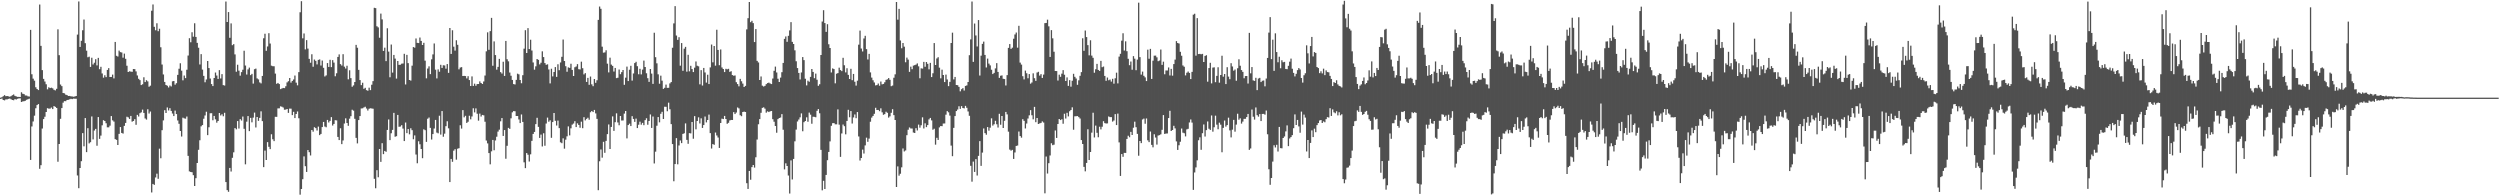 <svg xmlns="http://www.w3.org/2000/svg" width="1920" height="150"><path fill="#4f4f4f" d="M0 74.991h1v1H0zM1 74.674h1v1H1zM2 73.89h1v2.891H2zM3 73.08h1v4.021H3zM4 73.88h1v2.461H4zM5 73.733h1v2.627H5zM6 73.976h1v1.936H6zM7 74.315h1v1.336H7zM8 73.851h1v2.406H8zM9 73.088h1v3.704H9zM10 72.542h1v4.462H10zM11 73.651h1v2.505H11zM12 74.043h1v2.401H12zM13 74.412h1v1.455H13zM14 74.383h1v1.205H14zM15 74.495h1v1H15zM16 70.88h1v7.448H16zM17 71.989h1v5.911H17zM18 72.275h1v5.469H18zM19 73.314h1v4.05H19zM20 73.374h1v3.283H20zM21 73.989h1v2.202H21zM22 74.155h1v1.598H22zM23 22.961h1v99.866H23zM24 57.038h1v40.106H24zM25 60.437h1v32.829H25zM26 61.962h1v26.885H26zM27 67.037h1v16.113H27zM28 68.352h1v12.332H28zM29 69.187h1v10.736H29zM30 3.472h1v126.175H30zM31 35.206h1v91.67H31zM32 53.845h1v44.85H32zM33 60.589h1v30.88H33zM34 62.644h1v27.009H34zM35 64.737h1v21.263H35zM36 68.592h1v14.517H36zM37 67.014h1v16.465H37zM38 67.625h1v15.793H38zM39 67.334h1v15.26H39zM40 67.82h1v15.923H40zM41 68.972h1v12.467H41zM42 69.424h1v12.663H42zM43 68.215h1v14.694H43zM44 22.51h1v101.704H44zM45 42.416h1v68.17H45zM46 64.937h1v26.284H46zM47 66.152h1v16.829H47zM48 71.407h1v7.46H48zM49 71.688h1v5.958H49zM50 72.706h1v5.034H50zM51 73.001h1v3.802H51zM52 73.746h1v2.878H52zM53 73.665h1v2.642H53zM54 74.008h1v1.866H54zM55 74.086h1v2.06H55zM56 74.285h1v1.457H56zM57 74.106h1v1.727H57zM58 73.748h1v2.06H58zM59 26.585h1v108.154H59zM60 1.109h1v143.446H60zM61 36.034h1v92.982H61zM62 31.324h1v92.478H62zM63 23.263h1v78.997H63zM64 15.001h1v97.395H64zM65 33.164h1v57.524H65zM66 38.93h1v77.919H66zM67 44.004h1v54.45H67zM68 43.499h1v66.633H68zM69 51.389h1v57.799H69zM70 44.345h1v45.077H70zM71 49.52h1v57.523H71zM72 48.193h1v52.067H72zM73 45.464h1v53.503H73zM74 50.251h1v61.675H74zM75 44.432h1v45.452H75zM76 53.128h1v53.5H76zM77 51.328h1v52.828H77zM78 56.42h1v39.818H78zM79 59.657h1v32.665H79zM80 57.826h1v35.08H80zM81 59.238h1v35.418H81zM82 53.715h1v44.063H82zM83 52.34h1v45.439H83zM84 59.136h1v37.357H84zM85 59.093h1v30.045H85zM86 57.275h1v35.143H86zM87 60.227h1v33.143H87zM88 32.213h1v74.659H88zM89 42.854h1v64.555H89zM90 43.402h1v67.964H90zM91 38.838h1v63.988H91zM92 40.017h1v57.547H92zM93 40.316h1v61.774H93zM94 44.303h1v58.285H94zM95 41.186h1v55.491H95zM96 45.135h1v49.296H96zM97 50.48h1v39.186H97zM98 55.316h1v34.853H98zM99 54.714h1v36.619H99zM100 54.968h1v34.084H100zM101 55.138h1v38.313H101zM102 52.982h1v39.936H102zM103 53.078h1v38.468H103zM104 54.845h1v40.999H104zM105 57.967h1v30.268H105zM106 60.544h1v28.958H106zM107 61.519h1v25.422H107zM108 65.319h1v20.955H108zM109 64.714h1v19.47H109zM110 59.318h1v27.404H110zM111 63.011h1v27.995H111zM112 61.607h1v30.231H112zM113 62.515h1v21.416H113zM114 66.619h1v20.6H114zM115 65.777h1v19.886H115zM116 8.257h1v139.568H116zM117 3.417h1v137.822H117zM118 20.56h1v121.4H118zM119 23.229h1v113.056H119zM120 17.888h1v115.47H120zM121 23.953h1v113.357H121zM122 22.07h1v92.113H122zM123 36.314h1v85.214H123zM124 49.574h1v50.395H124zM125 57.205h1v35.251H125zM126 62.938h1v21.71H126zM127 65.284h1v21.522H127zM128 65.836h1v16.721H128zM129 67.153h1v17.691H129zM130 65.712h1v17.36H130zM131 66.389h1v18.82H131zM132 62.466h1v24.752H132zM133 62.192h1v26.923H133zM134 65.038h1v19.896H134zM135 63.898h1v23.716H135zM136 57.476h1v35.016H136zM137 52.77h1v42.285H137zM138 48.579h1v52.036H138zM139 54.26h1v50.582H139zM140 61.674h1v28.71H140zM141 58.013h1v32.941H141zM142 59.981h1v31.159H142zM143 53.554h1v35.927H143zM144 42.642h1v77.053H144zM145 29.334h1v102.285H145zM146 32.461h1v99.656H146zM147 24.759h1v107.562H147zM148 28.163h1v106.406H148zM149 17.852h1v124.977H149zM150 28.352h1v108.491H150zM151 32.941h1v92.26H151zM152 36.635h1v78.4H152zM153 49.497h1v58.212H153zM154 41.56h1v55.439H154zM155 53.431h1v42.596H155zM156 58.283h1v32.896H156zM157 63.16h1v25.517H157zM158 61.031h1v24.799H158zM159 46.865h1v56.905H159zM160 52.3h1v45.43H160zM161 60.33h1v26.669H161zM162 64.558h1v22.386H162zM163 66.091h1v26.289H163zM164 59.882h1v29.16H164zM165 55.722h1v35.948H165zM166 58.02h1v36.199H166zM167 60.616h1v32.324H167zM168 53.87h1v32.93H168zM169 60.264h1v28.397H169zM170 56.948h1v30.833H170zM171 65.389h1v23.901H171zM172 65.701h1v20.944H172zM173 1.175h1v138.63H173zM174 16.921h1v129.087H174zM175 9.253h1v138.056H175zM176 29.034h1v99.939H176zM177 17.948h1v113.789H177zM178 34.696h1v86.501H178zM179 33.893h1v83.08H179zM180 41.784h1v56.58H180zM181 55.096h1v44.241H181zM182 49.691h1v43.285H182zM183 54.29h1v44.439H183zM184 58.122h1v33.39H184zM185 55.401h1v37.175H185zM186 53.555h1v35.939H186zM187 38.956h1v59.952H187zM188 50.351h1v75.875H188zM189 57.244h1v36.219H189zM190 53.321h1v35.836H190zM191 51.899h1v48.796H191zM192 57.696h1v32.844H192zM193 56.743h1v37.234H193zM194 64.206h1v26.114H194zM195 53.121h1v33.354H195zM196 52.684h1v45.23H196zM197 60.212h1v29.64H197zM198 60.995h1v31.844H198zM199 63.299h1v27.239H199zM200 64.058h1v21.456H200zM201 58.324h1v34.716H201zM202 29.4h1v98.944H202zM203 25.91h1v89.767H203zM204 39.006h1v83.873H204zM205 35.662h1v73.512H205zM206 25.491h1v87.227H206zM207 33.444h1v81.066H207zM208 50.41h1v52.696H208zM209 50.841h1v56.127H209zM210 50.917h1v57.476H210zM211 56.533h1v33.189H211zM212 64.352h1v25.384H212zM213 63.671h1v19.556H213zM214 64.557h1v18.643H214zM215 68.447h1v13.233H215zM216 67.919h1v14.049H216zM217 67.536h1v15.04H217zM218 67.665h1v16.588H218zM219 66.259h1v17.89H219zM220 63.285h1v20.405H220zM221 62.385h1v24.297H221zM222 59.915h1v23.47H222zM223 63.451h1v20.025H223zM224 62.171h1v26.243H224zM225 61.043h1v24.825H225zM226 57.99h1v32.673H226zM227 63.474h1v24.094H227zM228 65.529h1v20.072H228zM229 55.388h1v35.432H229zM230 9.412h1v140.086H230zM231 0.916h1v144.257H231zM232 29.445h1v108.205H232zM233 25.719h1v94.399H233zM234 37.913h1v89.708H234zM235 30.844h1v101.207H235zM236 37.311h1v77.952H236zM237 45.209h1v71.69H237zM238 48.179h1v71.208H238zM239 41.656h1v58.162H239zM240 51.267h1v49.847H240zM241 45.719h1v51.995H241zM242 46.726h1v51.675H242zM243 49.452h1v50.814H243zM244 45.962h1v51.253H244zM245 45.623h1v58.147H245zM246 50.309h1v52.565H246zM247 46.515h1v51.075H247zM248 52.095h1v41.545H248zM249 58.742h1v38.452H249zM250 57.919h1v39.842H250zM251 48.447h1v43.654H251zM252 51.405h1v42.637H252zM253 45.952h1v46.881H253zM254 51.545h1v38.392H254zM255 46.203h1v50.213H255zM256 48.086h1v47.074H256zM257 58.554h1v33.77H257zM258 56.267h1v36.2H258zM259 43.726h1v61.46H259zM260 41.788h1v65.759H260zM261 49.239h1v49.283H261zM262 50.319h1v60.38H262zM263 41.644h1v66.228H263zM264 51.186h1v43.672H264zM265 52.623h1v38.28H265zM266 50.477h1v43.98H266zM267 60.904h1v35.732H267zM268 53.96h1v37.164H268zM269 60.003h1v29.225H269zM270 66.619h1v17.667H270zM271 65.579h1v19.434H271zM272 62.997h1v28.246H272zM273 34.465h1v71.439H273zM274 36.68h1v73.455H274zM275 53.679h1v38.541H275zM276 61.512h1v27.626H276zM277 65.372h1v17.907H277zM278 63.517h1v19.679H278zM279 68.215h1v14.322H279zM280 67.42h1v14.552H280zM281 69.243h1v14.092H281zM282 69.684h1v15.187H282zM283 67.338h1v16.195H283zM284 69.211h1v13.936H284zM285 65.071h1v18.238H285zM286 62.299h1v21.185H286zM287 5.996h1v131.332H287zM288 6.237h1v138.343H288zM289 20.192h1v110.503H289zM290 21.061h1v115.094H290zM291 28.982h1v85.443H291zM292 10.469h1v113.839H292zM293 14.915h1v95.069H293zM294 39.107h1v79.257H294zM295 36.59h1v79.334H295zM296 46.934h1v69.648H296zM297 21.691h1v78.095H297zM298 39.654h1v52.104H298zM299 59.34h1v48.297H299zM300 34.221h1v68.113H300zM301 55.733h1v43.996H301zM302 42.164h1v44.502H302zM303 45.012h1v60.001H303zM304 60.387h1v44.228H304zM305 46.825h1v41.429H305zM306 49.799h1v47.59H306zM307 49.699h1v47.487H307zM308 48.879h1v47.258H308zM309 48.725h1v50.053H309zM310 41.297h1v67.024H310zM311 64.881h1v29.211H311zM312 42.138h1v60.11H312zM313 48.467h1v50.641H313zM314 61.426h1v41.731H314zM315 61.885h1v36.614H315zM316 50.431h1v49.556H316zM317 36.167h1v70.774H317zM318 36.588h1v67.391H318zM319 29.539h1v89.121H319zM320 32.943h1v92.44H320zM321 33.083h1v75.404H321zM322 28.824h1v81.964H322zM323 31.458h1v82.958H323zM324 34.574h1v86.946H324zM325 32.888h1v66.415H325zM326 46.612h1v53.397H326zM327 60.162h1v48.803H327zM328 52.622h1v38.578H328zM329 50.935h1v39.306H329zM330 56.921h1v41.263H330zM331 45.557h1v61.617H331zM332 41.802h1v61.152H332zM333 33.385h1v65.312H333zM334 53.521h1v38.575H334zM335 60.197h1v41.644H335zM336 53.291h1v49.094H336zM337 55.091h1v33.811H337zM338 49.756h1v53.593H338zM339 52.149h1v33.147H339zM340 50.116h1v54.883H340zM341 50.3h1v52.36H341zM342 52.732h1v44.201H342zM343 49.226h1v43.922H343zM344 55.968h1v42.575H344zM345 21.526h1v118.282H345zM346 41.421h1v80.648H346zM347 23.246h1v101.021H347zM348 35.832h1v79.875H348zM349 38.865h1v75.727H349zM350 30.93h1v91.704H350zM351 34.4h1v79.807H351zM352 53.223h1v60.615H352zM353 51.882h1v44.298H353zM354 51.56h1v47.205H354zM355 58.361h1v26.238H355zM356 58.257h1v31.835H356zM357 58.412h1v30.531H357zM358 60.207h1v34.192H358zM359 58.523h1v34.95H359zM360 61.474h1v27.419H360zM361 66.046h1v25.601H361zM362 58.698h1v30.761H362zM363 66.004h1v17.169H363zM364 64.247h1v22.087H364zM365 65.853h1v17.411H365zM366 64.546h1v22.822H366zM367 64.518h1v28.134H367zM368 62.534h1v24.734H368zM369 63.769h1v25.715H369zM370 64.529h1v23.719H370zM371 62.587h1v26.012H371zM372 58.005h1v35.467H372zM373 39.421h1v68.496H373zM374 24.819h1v85.291H374zM375 38.226h1v79.323H375zM376 23.934h1v102.287H376zM377 13.733h1v102.512H377zM378 50.509h1v56.938H378zM379 31.819h1v83.578H379zM380 42.27h1v65.597H380zM381 53.493h1v51.537H381zM382 51.378h1v49.698H382zM383 45.231h1v54.378H383zM384 55.398h1v37.764H384zM385 56.474h1v34.217H385zM386 47.425h1v56.989H386zM387 58.318h1v41.553H387zM388 31.452h1v90.466H388zM389 45.533h1v66.442H389zM390 47.089h1v51.133H390zM391 55.686h1v43.279H391zM392 58.143h1v32.751H392zM393 61.394h1v24.888H393zM394 64.545h1v20.774H394zM395 64.845h1v20.599H395zM396 61.316h1v27.788H396zM397 56.563h1v32.54H397zM398 57.109h1v34.635H398zM399 61.464h1v33.064H399zM400 63.956h1v23.972H400zM401 57.762h1v35.884H401zM402 37.356h1v87.323H402zM403 23.179h1v105.923H403zM404 40.708h1v76.868H404zM405 21.582h1v97.243H405zM406 37.703h1v86.344H406zM407 30.538h1v87.997H407zM408 38.833h1v69.337H408zM409 47.987h1v54.896H409zM410 53.507h1v47.797H410zM411 50.926h1v44.426H411zM412 45.307h1v45.181H412zM413 45.954h1v51.48H413zM414 49.445h1v56.468H414zM415 48.168h1v55.198H415zM416 39.42h1v73.053H416zM417 43.847h1v58.501H417zM418 48.416h1v63.526H418zM419 49.743h1v45.14H419zM420 49.384h1v40.928H420zM421 53.372h1v40.139H421zM422 64.036h1v28.387H422zM423 52.772h1v53.068H423zM424 58.652h1v35.078H424zM425 55.305h1v31.496H425zM426 51.508h1v41.244H426zM427 59.052h1v37.378H427zM428 49.36h1v43.279H428zM429 53.922h1v44.494H429zM430 47.951h1v61.35H430zM431 43.646h1v66.351H431zM432 30.357h1v75.892H432zM433 46.831h1v67.349H433zM434 50.846h1v56.403H434zM435 55.107h1v49.595H435zM436 51.74h1v45.339H436zM437 52.128h1v51.854H437zM438 48.945h1v49.594H438zM439 53.698h1v41.998H439zM440 58.371h1v36.501H440zM441 51.651h1v41.431H441zM442 51.053h1v46.546H442zM443 49.262h1v45.466H443zM444 53.144h1v42.79H444zM445 53.346h1v44.759H445zM446 47.367h1v46.052H446zM447 52.392h1v46.066H447zM448 57.135h1v32.852H448zM449 56.164h1v36.297H449zM450 62.95h1v28.365H450zM451 59.784h1v30.661H451zM452 65.117h1v26.821H452zM453 58.776h1v27.468H453zM454 64.782h1v20.445H454zM455 66.199h1v19.876H455zM456 60.682h1v23.769H456zM457 63.579h1v23.494H457zM458 61.631h1v29.645H458zM459 15.244h1v130.849H459zM460 5.04h1v118.824H460zM461 6.778h1v108.003H461zM462 35.842h1v85.235H462zM463 40.456h1v68.446H463zM464 40.221h1v77.115H464zM465 38.627h1v69.554H465zM466 48.878h1v54.122H466zM467 55.585h1v40.023H467zM468 44.286h1v70.148H468zM469 49.627h1v47.875H469zM470 50.584h1v38.81H470zM471 54.95h1v45.578H471zM472 52.154h1v41.719H472zM473 59.984h1v27.047H473zM474 59.682h1v34.388H474zM475 53.397h1v42.817H475zM476 56.987h1v32.101H476zM477 55.407h1v37.172H477zM478 53.78h1v38.742H478zM479 65.143h1v22.093H479zM480 59.637h1v25.625H480zM481 51.142h1v55.139H481zM482 62.26h1v33.782H482zM483 53.541h1v41.456H483zM484 50.554h1v46.27H484zM485 61.879h1v27.375H485zM486 56.402h1v34.938H486zM487 48.43h1v45.174H487zM488 47.452h1v43.644H488zM489 50.816h1v47.547H489zM490 57.02h1v38.778H490zM491 52.846h1v40.62H491zM492 57.149h1v38.573H492zM493 53.438h1v40.942H493zM494 46.543h1v49.62H494zM495 51.479h1v40.768H495zM496 56.247h1v34.575H496zM497 60.063h1v35.754H497zM498 62.882h1v30.055H498zM499 52.982h1v34.911H499zM500 56.547h1v41.684H500zM501 64.412h1v25.105H501zM502 25.147h1v100.387H502zM503 43.929h1v72.571H503zM504 48.654h1v47.886H504zM505 57.067h1v32.851H505zM506 64.286h1v29.647H506zM507 58.117h1v29.295H507zM508 61.974h1v23.91H508zM509 68.235h1v23.179H509zM510 67.421h1v14.57H510zM511 64.965h1v17.033H511zM512 67.466h1v17.965H512zM513 67.436h1v11.39H513zM514 64.045h1v19.873H514zM515 63.017h1v32.317H515zM516 36.64h1v74.021H516zM517 17.995h1v121.242H517zM518 4.701h1v121.292H518zM519 27.307h1v78.797H519zM520 30.622h1v95.586H520zM521 28.571h1v83.147H521zM522 50.452h1v57.413H522zM523 33.067h1v76.843H523zM524 54.388h1v48.491H524zM525 37.366h1v64.961H525zM526 36.014h1v58.766H526zM527 55.06h1v52.357H527zM528 42.082h1v68.343H528zM529 54.758h1v47.481H529zM530 50.531h1v51.922H530zM531 53.045h1v40.628H531zM532 55.351h1v51.206H532zM533 51.967h1v37.226H533zM534 47.21h1v52.124H534zM535 50.488h1v42.432H535zM536 50.952h1v39.159H536zM537 64.764h1v30.065H537zM538 53.839h1v37.066H538zM539 65.69h1v32.559H539zM540 52.184h1v43.869H540zM541 55.634h1v33.888H541zM542 63.418h1v30.576H542zM543 57.383h1v34.755H543zM544 64.559h1v23.476H544zM545 51.784h1v50.481H545zM546 34.217h1v79.879H546zM547 47.852h1v62.803H547zM548 35.318h1v75.911H548zM549 50.435h1v51.324H549zM550 22.837h1v81.214H550zM551 38.335h1v67.266H551zM552 50.092h1v63.508H552zM553 37.967h1v56.52H553zM554 51.813h1v39.319H554zM555 52.999h1v38.46H555zM556 55.34h1v33.681H556zM557 52.859h1v38.52H557zM558 53.223h1v41.875H558zM559 52.843h1v41.451H559zM560 55.184h1v37.339H560zM561 54.703h1v37.403H561zM562 57.65h1v34.529H562zM563 58.165h1v27.933H563zM564 57.952h1v29.66H564zM565 63.11h1v23.319H565zM566 64.553h1v17.958H566zM567 66.291h1v16.974H567zM568 60.568h1v27.965H568zM569 62.426h1v26.804H569zM570 64.231h1v21.792H570zM571 66.833h1v18.899H571zM572 65.939h1v20.06H572zM573 22.592h1v118.095H573zM574 13.988h1v131.098H574zM575 1.558h1v129.744H575zM576 17.044h1v120.974H576zM577 15.962h1v112.376H577zM578 17.789h1v108.923H578zM579 32.282h1v96.425H579zM580 22.309h1v98.454H580zM581 46.749h1v60.435H581zM582 47.962h1v47.455H582zM583 61.43h1v30.038H583zM584 58.743h1v27.869H584zM585 65.81h1v17.047H585zM586 66.469h1v15.98H586zM587 65.927h1v17.54H587zM588 64.604h1v21.915H588zM589 63.805h1v21.719H589zM590 63.436h1v22.62H590zM591 64.088h1v21.395H591zM592 64.568h1v20.657H592zM593 60.292h1v31.235H593zM594 54.371h1v39.101H594zM595 51.142h1v45.606H595zM596 55.655h1v46.274H596zM597 60.456h1v31.018H597zM598 62.964h1v27.666H598zM599 59.601h1v30.639H599zM600 55.428h1v32.243H600zM601 48.337h1v51.283H601zM602 29.868h1v100.239H602zM603 27.996h1v97.419H603zM604 32.1h1v95.364H604zM605 27.494h1v107.298H605zM606 23.343h1v125.292H606zM607 17.013h1v106.16H607zM608 32.14h1v105.666H608zM609 33.79h1v88.268H609zM610 38.669h1v69.894H610zM611 47.058h1v52.46H611zM612 52.277h1v40.986H612zM613 56.013h1v35.803H613zM614 61.023h1v29.112H614zM615 55.674h1v31.409H615zM616 43.824h1v56.994H616zM617 46.181h1v47.644H617zM618 60.463h1v32.483H618zM619 65.589h1v24.513H619zM620 61.963h1v31.548H620zM621 62.78h1v23.692H621zM622 59.041h1v29.038H622zM623 52.986h1v42.033H623zM624 55.252h1v34.375H624zM625 60.037h1v29.697H625zM626 56.512h1v33.524H626zM627 61.212h1v23.867H627zM628 65.919h1v17.859H628zM629 64.724h1v22.277H629zM630 42.254h1v72.82H630zM631 16.517h1v129.651H631zM632 7.816h1v131.053H632zM633 17.724h1v127.443H633zM634 24.469h1v109.887H634zM635 18.576h1v104.469H635zM636 34h1v82.691H636zM637 36.881h1v71.718H637zM638 55.645h1v40.963H638zM639 52.507h1v42.111H639zM640 53.049h1v41.452H640zM641 64.024h1v31.448H641zM642 56.63h1v38.841H642zM643 56.132h1v27.889H643zM644 51.946h1v43.792H644zM645 53.831h1v66.618H645zM646 54.644h1v47.855H646zM647 44.414h1v51.24H647zM648 50.116h1v46.815H648zM649 55.589h1v47.6H649zM650 52.423h1v40.435H650zM651 57.507h1v26.8H651zM652 60.668h1v29.376H652zM653 52.861h1v32.437H653zM654 61.582h1v33.29H654zM655 56.759h1v33.441H655zM656 62.777h1v25.146H656zM657 65.74h1v25.047H657zM658 61.929h1v24.153H658zM659 34.328h1v70.499H659zM660 23.506h1v99.79H660zM661 37.269h1v84.06H661zM662 39.54h1v75.334H662zM663 29.552h1v88.383H663zM664 27.496h1v84.187H664zM665 37.752h1v67.992H665zM666 45.687h1v63.237H666zM667 41.363h1v65.084H667zM668 55.625h1v37.889H668zM669 59.59h1v30.753H669zM670 61.643h1v27.413H670zM671 63.343h1v24.055H671zM672 65.611h1v17.155H672zM673 65.331h1v19.131H673zM674 64.155h1v20.294H674zM675 65.843h1v19.551H675zM676 62.613h1v20.576H676zM677 64.76h1v21.51H677zM678 64.437h1v23.713H678zM679 63.175h1v24.463H679zM680 61.321h1v24.496H680zM681 60.931h1v25.703H681zM682 59.953h1v30.343H682zM683 61.3h1v28.035H683zM684 66.198h1v20.452H684zM685 65.663h1v18.219H685zM686 59.706h1v28.694H686zM687 57.09h1v35.062H687zM688 1.515h1v142.105H688zM689 15.125h1v112.669H689zM690 6.799h1v128.139H690zM691 31.098h1v102.338H691zM692 37.059h1v91.438H692zM693 33.025h1v81.012H693zM694 35.849h1v80.486H694zM695 47.821h1v67.743H695zM696 44.23h1v59.604H696zM697 45.761h1v53.873H697zM698 55.172h1v42.699H698zM699 51.217h1v47.464H699zM700 53.131h1v45.562H700zM701 50.367h1v51.44H701zM702 50.013h1v52.152H702zM703 49.6h1v48.844H703zM704 48.68h1v51.507H704zM705 50.947h1v44.736H705zM706 60.111h1v37.958H706zM707 52.498h1v43.686H707zM708 52.697h1v37.391H708zM709 47.509h1v51.134H709zM710 51.239h1v43.457H710zM711 47.635h1v50.002H711zM712 48.985h1v47.064H712zM713 53.235h1v38.453H713zM714 48.301h1v42.269H714zM715 59.203h1v33.271H715zM716 56.279h1v43.356H716zM717 33.073h1v65.796H717zM718 49.917h1v61.185H718zM719 44.918h1v60.907H719zM720 43.951h1v63.543H720zM721 51.962h1v45.888H721zM722 60.148h1v36.602H722zM723 53.49h1v43.422H723zM724 57.624h1v37.253H724zM725 63.028h1v31.788H725zM726 57.301h1v30.747H726zM727 61.043h1v24.282H727zM728 66.13h1v20.127H728zM729 62.888h1v25.911H729zM730 33h1v78.823H730zM731 25.094h1v94.877H731zM732 60.983h1v37.22H732zM733 59.082h1v30.034H733zM734 65.273h1v20.029H734zM735 65.439h1v18.68H735zM736 66.699h1v14.891H736zM737 70.135h1v13.478H737zM738 68.504h1v13.012H738zM739 67.709h1v15.247H739zM740 69.556h1v13.72H740zM741 65.991h1v15.302H741zM742 65.609h1v17.166H742zM743 63.001h1v22.606H743zM744 42.396h1v46.539H744zM745 30.263h1v97.059H745zM746 1.187h1v138.336H746zM747 47.526h1v76.578H747zM748 18.099h1v113.963H748zM749 27.23h1v94.962H749zM750 35.676h1v99.152H750zM751 15.432h1v104.253H751zM752 58.032h1v50.37H752zM753 42.754h1v84.643H753zM754 33.702h1v83.478H754zM755 31.959h1v66.701H755zM756 42.191h1v60.062H756zM757 51.816h1v51.668H757zM758 45h1v52.593H758zM759 48.856h1v51.492H759zM760 50.234h1v47.817H760zM761 53.535h1v37.327H761zM762 56.885h1v39.567H762zM763 55.949h1v39.48H763zM764 52.516h1v40.256H764zM765 48.48h1v46.972H765zM766 55.223h1v42.715H766zM767 59.778h1v27.637H767zM768 58.163h1v37.617H768zM769 57.893h1v31.187H769zM770 60.52h1v37.804H770zM771 60.745h1v32.012H771zM772 65.659h1v20.299H772zM773 57.703h1v30.16H773zM774 36.741h1v64.373H774zM775 33.857h1v81.042H775zM776 37.553h1v78.138H776zM777 36.61h1v78.51H777zM778 29.768h1v92.268H778zM779 26.451h1v90.66H779zM780 24.959h1v87.104H780zM781 36.591h1v75.179H781zM782 19.796h1v81.219H782zM783 48.085h1v56.429H783zM784 49.626h1v56.128H784zM785 58.502h1v33.067H785zM786 60.984h1v31.822H786zM787 54.205h1v44.447H787zM788 56.271h1v38.576H788zM789 60.12h1v30.888H789zM790 56.879h1v31.687H790zM791 64.25h1v20.317H791zM792 63.334h1v25.173H792zM793 56.302h1v35.342H793zM794 60.055h1v21.997H794zM795 62.123h1v31.742H795zM796 55.679h1v34.949H796zM797 55.158h1v40.08H797zM798 58.064h1v36.695H798zM799 56.945h1v37.463H799zM800 59.833h1v33.382H800zM801 57.269h1v36.846H801zM802 17.751h1v130.725H802zM803 17.617h1v102.588H803zM804 15.124h1v118.132H804zM805 20.217h1v105.144H805zM806 43.747h1v75.672H806zM807 23.144h1v86.879H807zM808 29.449h1v82.056H808zM809 39.723h1v71.398H809zM810 54.509h1v45.672H810zM811 54.59h1v51.331H811zM812 61.84h1v33.395H812zM813 57.326h1v34.056H813zM814 58.984h1v33.208H814zM815 56.599h1v35.018H815zM816 53.843h1v41.184H816zM817 57.389h1v29.962H817zM818 62.205h1v28.814H818zM819 59.417h1v27.229H819zM820 65.924h1v23.451H820zM821 61.522h1v23.932H821zM822 66.555h1v17.919H822zM823 62.003h1v20.431H823zM824 56.694h1v42.949H824zM825 58.975h1v30.365H825zM826 60.306h1v28.913H826zM827 65.115h1v24.032H827zM828 61.711h1v28.247H828zM829 58.226h1v32.781H829zM830 55.376h1v52.172H830zM831 29.399h1v81.183H831zM832 39.007h1v89.169H832zM833 23.471h1v108.137H833zM834 28.48h1v96.631H834zM835 34.641h1v64.61H835zM836 42.508h1v80.389H836zM837 30.931h1v85.792H837zM838 42.723h1v59.152H838zM839 44.375h1v42.215H839zM840 55.855h1v49.709H840zM841 53.193h1v43.285H841zM842 49.075h1v52.916H842zM843 53.716h1v51.68H843zM844 54.468h1v42.879H844zM845 46.761h1v52.617H845zM846 51.627h1v45.707H846zM847 51.097h1v41.98H847zM848 58.324h1v36.238H848zM849 62.049h1v32.833H849zM850 59.536h1v35.219H850zM851 61.661h1v27.796H851zM852 61.108h1v28.844H852zM853 62.646h1v27.326H853zM854 60.508h1v32.901H854zM855 64.263h1v28.314H855zM856 60.121h1v27.55H856zM857 55.796h1v40.264H857zM858 64.032h1v23.237H858zM859 43.457h1v65.928H859zM860 41.34h1v93.754H860zM861 31.231h1v87.075H861zM862 25.532h1v94.896H862zM863 38.803h1v78.594H863zM864 31.725h1v85.703H864zM865 39.328h1v67.389H865zM866 45.154h1v59.087H866zM867 50.074h1v55.346H867zM868 47.253h1v54.001H868zM869 53.564h1v50.123H869zM870 43.105h1v54.995H870zM871 45.033h1v48.408H871zM872 53.897h1v43.807H872zM873 45.776h1v57.037H873zM874 2.067h1v117.516H874zM875 43.864h1v64.439H875zM876 57.283h1v52.64H876zM877 55.012h1v36.746H877zM878 58.192h1v32.88H878zM879 59.436h1v35.576H879zM880 62.275h1v28.717H880zM881 38.154h1v69.645H881zM882 45.112h1v64.048H882zM883 37.534h1v63.495H883zM884 60.644h1v50.623H884zM885 46.612h1v66.554H885zM886 42.751h1v60.341H886zM887 42.714h1v62.934H887zM888 44.042h1v66.991H888zM889 47.02h1v57.068H889zM890 46.504h1v57.254H890zM891 38.033h1v65.139H891zM892 49.802h1v49.882H892zM893 47.344h1v41.053H893zM894 57.042h1v45.843H894zM895 54.111h1v48.428H895zM896 54.097h1v48.38H896zM897 51.836h1v38.852H897zM898 57.938h1v27.171H898zM899 52.899h1v47.689H899zM900 58.089h1v41.772H900zM901 49.219h1v47.416H901zM902 45.767h1v52.867H902zM903 31.573h1v77.007H903zM904 33.031h1v82.126H904zM905 33.42h1v78.151H905zM906 39.794h1v69.052H906zM907 42.784h1v55.942H907zM908 50.271h1v51.614H908zM909 51.253h1v51.076H909zM910 57.894h1v46.841H910zM911 55.841h1v43.54H911zM912 54.915h1v44.002H912zM913 56.023h1v38.036H913zM914 60.74h1v31.012H914zM915 55.211h1v38.922H915zM916 11.249h1v134.573H916zM917 10.533h1v121.903H917zM918 42.74h1v85.824H918zM919 13.927h1v109.212H919zM920 41.502h1v66.207H920zM921 41.393h1v64.095H921zM922 41.687h1v73.379H922zM923 41.39h1v60.924H923zM924 47.598h1v48.004H924zM925 42.974h1v61.864H925zM926 42.411h1v57.543H926zM927 62.726h1v30.537H927zM928 52.255h1v46.606H928zM929 48.221h1v51.545H929zM930 64.03h1v24.648H930zM931 51.923h1v49.175H931zM932 51.704h1v46.014H932zM933 63.143h1v25.689H933zM934 58.275h1v37.46H934zM935 51.667h1v47.593H935zM936 63.469h1v30.723H936zM937 57.582h1v38.143H937zM938 42.809h1v74.135H938zM939 58.865h1v39.33H939zM940 56.853h1v35.7H940zM941 64.545h1v32.669H941zM942 51.606h1v44.432H942zM943 58.828h1v31.537H943zM944 60.802h1v39.36H944zM945 48.559h1v56.963H945zM946 51.054h1v48.512H946zM947 54.253h1v37.809H947zM948 53.376h1v47.768H948zM949 62.02h1v33.671H949zM950 52.444h1v34.923H950zM951 45.52h1v46.459H951zM952 50.463h1v40.392H952zM953 53.816h1v41.105H953zM954 55.204h1v38.175H954zM955 60.12h1v31.179H955zM956 58.413h1v32.849H956zM957 58.365h1v31.559H957zM958 64.161h1v23.351H958zM959 25.223h1v89.877H959zM960 56.297h1v57.739H960zM961 51.529h1v32.579H961zM962 61.764h1v27.883H962zM963 62.166h1v29.665H963zM964 59.776h1v22.734H964zM965 69.2h1v19.267H965zM966 60.289h1v29.337H966zM967 59.813h1v27.788H967zM968 63.008h1v29.992H968zM969 62.023h1v25.472H969zM970 61.791h1v25.663H970zM971 66.28h1v21.771H971zM972 60.31h1v24.57H972zM973 44.474h1v58.641H973zM974 25.043h1v104.928H974zM975 13.134h1v128.791H975zM976 45.422h1v91.289H976zM977 30.449h1v93.667H977zM978 54.424h1v57.127H978zM979 25.576h1v87.663H979zM980 40.009h1v71.221H980zM981 47.832h1v68.536H981zM982 43.55h1v53.913H982zM983 52.441h1v61.342H983zM984 46.264h1v67.669H984zM985 47.844h1v58.151H985zM986 47.524h1v57.279H986zM987 52.927h1v47.999H987zM988 53.161h1v43.147H988zM989 50.535h1v61.7H989zM990 47.386h1v58.971H990zM991 45.019h1v60.226H991zM992 52.811h1v50.994H992zM993 55.979h1v42.456H993zM994 58.653h1v29.195H994zM995 56.668h1v39.352H995zM996 53.841h1v38.287H996zM997 52.298h1v44.76H997zM998 53.362h1v48.573H998zM999 59.928h1v25.799H999zM1000 63.433h1v32.275H1000zM1001 57.789h1v30.211H1001zM1002 56.265h1v34.052H1002zM1003 34.832h1v81.489H1003zM1004 40.981h1v66.527H1004zM1005 48.728h1v72.647H1005zM1006 35.402h1v74.388H1006zM1007 28.382h1v71.758H1007zM1008 43.297h1v61.96H1008zM1009 39.975h1v58.863H1009zM1010 40.663h1v60.869H1010zM1011 51.466h1v44.637H1011zM1012 52.281h1v42.212H1012zM1013 56.167h1v36.332H1013zM1014 54.72h1v37.461H1014zM1015 56.355h1v38.087H1015zM1016 52.716h1v40.498H1016zM1017 57.721h1v36.193H1017zM1018 54.078h1v37.427H1018zM1019 55.322h1v34.621H1019zM1020 55.57h1v34.688H1020zM1021 58.275h1v24.833H1021zM1022 60.615h1v28.397H1022zM1023 66.074h1v17.93H1023zM1024 63.1h1v23.177H1024zM1025 63.732h1v23.232H1025zM1026 61.647h1v23.799H1026zM1027 64.813h1v23.829H1027zM1028 65.932h1v20.297H1028zM1029 66.378h1v22.189H1029zM1030 67.198h1v20.534H1030zM1031 3.474h1v134.031H1031zM1032 0.63h1v140.119H1032zM1033 14.14h1v123.731H1033zM1034 20.964h1v107.856H1034zM1035 10.662h1v117.901H1035zM1036 22.083h1v105.089H1036zM1037 23.43h1v97.969H1037zM1038 39.434h1v76.241H1038zM1039 48.717h1v48.091H1039zM1040 51.39h1v41.742H1040zM1041 59.185h1v33.578H1041zM1042 64.444h1v20.325H1042zM1043 68.477h1v17.458H1043zM1044 65.738h1v15.596H1044zM1045 64.789h1v21.106H1045zM1046 62.156h1v26.086H1046zM1047 59.498h1v28.034H1047zM1048 64.733h1v21.128H1048zM1049 63.723h1v21.408H1049zM1050 61.785h1v26.347H1050zM1051 54.026h1v37.548H1051zM1052 58.9h1v33.973H1052zM1053 47.133h1v52.479H1053zM1054 59.438h1v40.118H1054zM1055 55.996h1v34.064H1055zM1056 58.417h1v33.315H1056zM1057 52.17h1v39.056H1057zM1058 53.691h1v45.574H1058zM1059 36.035h1v77.085H1059zM1060 28.485h1v104.197H1060zM1061 28.653h1v95.044H1061zM1062 33.297h1v104.32H1062zM1063 22.784h1v114.215H1063zM1064 22.108h1v123.546H1064zM1065 34.052h1v108.231H1065zM1066 36.809h1v86.632H1066zM1067 39.374h1v63.143H1067zM1068 45.767h1v60.835H1068zM1069 51.077h1v43.614H1069zM1070 54.431h1v40.185H1070zM1071 59.591h1v32.402H1071zM1072 57.758h1v30.748H1072zM1073 46.755h1v49.968H1073zM1074 42.812h1v55.304H1074zM1075 58.35h1v34.337H1075zM1076 63.92h1v21.958H1076zM1077 64.169h1v21.92H1077zM1078 64.201h1v21.111H1078zM1079 60.501h1v31.007H1079zM1080 51.798h1v41.665H1080zM1081 60.229h1v34.235H1081zM1082 60.192h1v31.386H1082zM1083 59.677h1v31.172H1083zM1084 60.502h1v25.701H1084zM1085 63.845h1v23.02H1085zM1086 65.434h1v20.673H1086zM1087 61.275h1v25.424H1087zM1088 16.005h1v124.814H1088zM1089 17.514h1v123.642H1089zM1090 9.588h1v139.32H1090zM1091 21.33h1v120.32H1091zM1092 19.163h1v96.739H1092zM1093 36.714h1v84.052H1093zM1094 42.065h1v69.226H1094zM1095 50.708h1v45.054H1095zM1096 58.151h1v40.636H1096zM1097 50.023h1v45.777H1097zM1098 57.642h1v33.666H1098zM1099 56.841h1v37.902H1099zM1100 63.965h1v31.129H1100zM1101 54.972h1v37.975H1101zM1102 47.209h1v58.507H1102zM1103 55.974h1v50.679H1103zM1104 62.719h1v36.26H1104zM1105 52.988h1v39.748H1105zM1106 55.433h1v37.278H1106zM1107 49.882h1v37.908H1107zM1108 57.483h1v30.63H1108zM1109 54.932h1v34.803H1109zM1110 56.867h1v31.793H1110zM1111 54.919h1v37.976H1111zM1112 57.027h1v31.069H1112zM1113 60.176h1v31.927H1113zM1114 66.46h1v23.936H1114zM1115 61.345h1v24.064H1115zM1116 39.111h1v64.558H1116zM1117 22.664h1v105.959H1117zM1118 25.351h1v100.319H1118zM1119 36.467h1v80.066H1119zM1120 34.351h1v80.64H1120zM1121 28.434h1v85.254H1121zM1122 34.878h1v76.689H1122zM1123 46.725h1v54.433H1123zM1124 48.606h1v61.996H1124zM1125 51.83h1v48.5H1125zM1126 55.306h1v37.844H1126zM1127 59.475h1v30.788H1127zM1128 53.758h1v37.367H1128zM1129 64.036h1v22.737H1129zM1130 64.963h1v21.467H1130zM1131 62.183h1v24.493H1131zM1132 61.995h1v25.522H1132zM1133 63.718h1v23.524H1133zM1134 62.298h1v28.167H1134zM1135 60.906h1v30.566H1135zM1136 61.34h1v30.131H1136zM1137 61.085h1v30.904H1137zM1138 56.197h1v32.408H1138zM1139 59.878h1v28.358H1139zM1140 60.244h1v25.884H1140zM1141 64.716h1v21.817H1141zM1142 64.918h1v17.579H1142zM1143 67.878h1v17.663H1143zM1144 53.028h1v35.244H1144zM1145 3.036h1v146.25H1145zM1146 3.328h1v145.196H1146zM1147 16.146h1v117.014H1147zM1148 14.006h1v113.438H1148zM1149 38.819h1v84.271H1149zM1150 39.41h1v75.028H1150zM1151 43.522h1v61.614H1151zM1152 40.354h1v77.965H1152zM1153 39.529h1v67.338H1153zM1154 41.11h1v61.333H1154zM1155 48.635h1v54.01H1155zM1156 47.913h1v52.967H1156zM1157 51.263h1v48.3H1157zM1158 47.253h1v55.273H1158zM1159 47.799h1v52.086H1159zM1160 41.885h1v59.985H1160zM1161 45.001h1v57.327H1161zM1162 51.567h1v46.094H1162zM1163 56.364h1v38.8H1163zM1164 49.425h1v50.422H1164zM1165 49.422h1v40.613H1165zM1166 49.809h1v48.926H1166zM1167 50.224h1v51.085H1167zM1168 50.216h1v42.812H1168zM1169 58.614h1v41.228H1169zM1170 48.058h1v49.279H1170zM1171 55.085h1v35.906H1171zM1172 55.362h1v34.799H1172zM1173 58.075h1v38.913H1173zM1174 45.872h1v59.611H1174zM1175 35.214h1v77.656H1175zM1176 47.252h1v59.314H1176zM1177 44.683h1v62.806H1177zM1178 48.574h1v50.631H1178zM1179 53.789h1v44.4H1179zM1180 51.403h1v49.436H1180zM1181 52.013h1v53.695H1181zM1182 58.371h1v32.255H1182zM1183 56.713h1v33.173H1183zM1184 59.431h1v31.383H1184zM1185 63.866h1v20.07H1185zM1186 67.06h1v23.657H1186zM1187 64.46h1v25.299H1187zM1188 34.955h1v68.705H1188zM1189 54.477h1v54.95H1189zM1190 52.668h1v39.212H1190zM1191 63.547h1v24.956H1191zM1192 67.563h1v16.097H1192zM1193 67.642h1v14.036H1193zM1194 69.083h1v14.088H1194zM1195 67.591h1v14.814H1195zM1196 69.101h1v12.103H1196zM1197 66.72h1v16.233H1197zM1198 67.865h1v13.651H1198zM1199 66.517h1v17.137H1199zM1200 61.838h1v21.243H1200zM1201 64.304h1v23.451H1201zM1202 31.191h1v73.136H1202zM1203 22.778h1v110.841H1203zM1204 27.43h1v100.926H1204zM1205 21.254h1v106.118H1205zM1206 42.039h1v78.208H1206zM1207 13.643h1v107.24H1207zM1208 21.332h1v102.895H1208zM1209 37.94h1v67.563H1209zM1210 39.476h1v73.453H1210zM1211 56.499h1v58.476H1211zM1212 13.237h1v88.885H1212zM1213 45.444h1v55.807H1213zM1214 38.743h1v53.125H1214zM1215 48.497h1v51.218H1215zM1216 50.833h1v50.932H1216zM1217 46.1h1v54.556H1217zM1218 42.725h1v64.499H1218zM1219 50.123h1v55.019H1219zM1220 54.64h1v46.74H1220zM1221 52.42h1v40.878H1221zM1222 47.921h1v47.775H1222zM1223 53.658h1v46.714H1223zM1224 47.455h1v54.17H1224zM1225 45.865h1v59.416H1225zM1226 47.321h1v45.608H1226zM1227 49.305h1v55.652H1227zM1228 46.537h1v56.615H1228zM1229 60.372h1v19.153H1229zM1230 51.626h1v48.106H1230zM1231 53.486h1v45.156H1231zM1232 37.092h1v73.116H1232zM1233 31.91h1v72.91H1233zM1234 31.765h1v95.706H1234zM1235 36.693h1v86.451H1235zM1236 29.235h1v83.217H1236zM1237 31.338h1v78.715H1237zM1238 19.551h1v92.721H1238zM1239 28.614h1v87.732H1239zM1240 29.967h1v81.418H1240zM1241 41.371h1v65.897H1241zM1242 54.484h1v50.444H1242zM1243 55.712h1v38.913H1243zM1244 50.696h1v49.939H1244zM1245 51.787h1v41.816H1245zM1246 46.234h1v61.827H1246zM1247 49.76h1v52.52H1247zM1248 37.5h1v60.777H1248zM1249 52.169h1v51.375H1249zM1250 57.188h1v31.283H1250zM1251 52.784h1v49.181H1251zM1252 44.343h1v43.478H1252zM1253 47.865h1v53.72H1253zM1254 54.601h1v41.341H1254zM1255 50.281h1v44.485H1255zM1256 51.249h1v52.899H1256zM1257 55.614h1v46.409H1257zM1258 52.77h1v45.214H1258zM1259 8.474h1v122.525H1259zM1260 5.145h1v124.266H1260zM1261 27.521h1v93.136H1261zM1262 22.903h1v96.468H1262zM1263 38.511h1v83.244H1263zM1264 39.723h1v69.051H1264zM1265 30.98h1v90.832H1265zM1266 32.699h1v75.1H1266zM1267 51.62h1v59.784H1267zM1268 53.937h1v40.853H1268zM1269 57.911h1v39.785H1269zM1270 57.926h1v27.623H1270zM1271 58.565h1v30.104H1271zM1272 64.458h1v28.389H1272zM1273 57.677h1v35.331H1273zM1274 56.378h1v32.28H1274zM1275 56.847h1v30.334H1275zM1276 62.764h1v30.894H1276zM1277 61.441h1v24.889H1277zM1278 64.501h1v19.231H1278zM1279 67.155h1v21.083H1279zM1280 67.546h1v16.308H1280zM1281 63.897h1v23.267H1281zM1282 65.443h1v22.568H1282zM1283 62.695h1v27.408H1283zM1284 64.173h1v25.909H1284zM1285 61.647h1v28.571H1285zM1286 60.093h1v29.784H1286zM1287 53.271h1v47.335H1287zM1288 35.727h1v77.366H1288zM1289 31.858h1v89.355H1289zM1290 25.957h1v114.642H1290zM1291 30.956h1v102.126H1291zM1292 29.859h1v87.875H1292zM1293 50.718h1v76.83H1293zM1294 33.954h1v73.62H1294zM1295 41.292h1v78.202H1295zM1296 47.922h1v53.763H1296zM1297 48.89h1v62.094H1297zM1298 52.264h1v51.798H1298zM1299 48.551h1v49.54H1299zM1300 50.452h1v51.786H1300zM1301 50.196h1v49.681H1301zM1302 55.457h1v41.358H1302zM1303 40.086h1v69.828H1303zM1304 55.253h1v41.235H1304zM1305 55.973h1v35.345H1305zM1306 55.719h1v36.882H1306zM1307 61.384h1v35.272H1307zM1308 59.099h1v29.428H1308zM1309 60.019h1v27.498H1309zM1310 61.193h1v27.912H1310zM1311 57.435h1v32.574H1311zM1312 58.757h1v32.699H1312zM1313 58.235h1v25.702H1313zM1314 55.265h1v35.738H1314zM1315 62.506h1v23.035H1315zM1316 45.328h1v55.749H1316zM1317 30.196h1v78.245H1317zM1318 34.431h1v100.107H1318zM1319 22.318h1v95.963H1319zM1320 22.828h1v97.78H1320zM1321 36.988h1v77.278H1321zM1322 32.266h1v71.665H1322zM1323 36.647h1v74.189H1323zM1324 55.602h1v44.889H1324zM1325 48.648h1v53.803H1325zM1326 49.749h1v52.548H1326zM1327 39.777h1v67.147H1327zM1328 50.915h1v55.983H1328zM1329 48.503h1v54.306H1329zM1330 53.334h1v47.631H1330zM1331 17.358h1v107.76H1331zM1332 45.376h1v60.175H1332zM1333 47.253h1v53.072H1333zM1334 58.388h1v35.018H1334zM1335 48.608h1v45H1335zM1336 55.576h1v35.005H1336zM1337 56.9h1v32.386H1337zM1338 50.042h1v60.839H1338zM1339 59.604h1v32.346H1339zM1340 57.005h1v31.902H1340zM1341 52.95h1v46.86H1341zM1342 59.501h1v44.665H1342zM1343 52.922h1v41.072H1343zM1344 54.771h1v45.833H1344zM1345 41.955h1v69.869H1345zM1346 50.206h1v52.059H1346zM1347 29.697h1v85.582H1347zM1348 40.107h1v69.975H1348zM1349 51.648h1v48.757H1349zM1350 45.285h1v54.092H1350zM1351 57.694h1v39.133H1351zM1352 50.952h1v50.413H1352zM1353 53.238h1v49.745H1353zM1354 50.036h1v45.259H1354zM1355 56.21h1v32.59H1355zM1356 53.495h1v39.696H1356zM1357 52.001h1v46.827H1357zM1358 44.503h1v54.013H1358zM1359 53.07h1v43.43H1359zM1360 50.795h1v45.579H1360zM1361 52.237h1v45.162H1361zM1362 55.524h1v40.637H1362zM1363 55.408h1v41.113H1363zM1364 60.623h1v28.81H1364zM1365 55.496h1v37.607H1365zM1366 58.943h1v30.421H1366zM1367 59.54h1v26.362H1367zM1368 65.447h1v24.116H1368zM1369 64.944h1v25.361H1369zM1370 66.503h1v17.886H1370zM1371 59.297h1v27.058H1371zM1372 61.049h1v30.068H1372zM1373 64.324h1v27.962H1373zM1374 17.955h1v113.403H1374zM1375 9.014h1v119.517H1375zM1376 25.03h1v101.208H1376zM1377 37.381h1v80.571H1377zM1378 33.913h1v84.52H1378zM1379 42.818h1v62.824H1379zM1380 39.653h1v69.166H1380zM1381 50.424h1v46.299H1381zM1382 47.532h1v47.721H1382zM1383 49.489h1v61.021H1383zM1384 44.036h1v52.889H1384zM1385 59.141h1v32.149H1385zM1386 52.351h1v48.234H1386zM1387 56.907h1v37.269H1387zM1388 55.756h1v34.032H1388zM1389 52.219h1v44.392H1389zM1390 58.556h1v35.489H1390zM1391 53.518h1v35.071H1391zM1392 66.101h1v25.464H1392zM1393 53.035h1v39.451H1393zM1394 59.8h1v30.559H1394zM1395 60.378h1v42.797H1395zM1396 51.191h1v35.385H1396zM1397 63.503h1v29.432H1397zM1398 53.449h1v35.601H1398zM1399 47.022h1v53.478H1399zM1400 57.09h1v38.875H1400zM1401 56.376h1v35.112H1401zM1402 54.39h1v44.163H1402zM1403 51.454h1v38.841H1403zM1404 52.486h1v44.285H1404zM1405 51.752h1v44.035H1405zM1406 59.737h1v37.311H1406zM1407 56.023h1v35.275H1407zM1408 50.483h1v44.751H1408zM1409 52.89h1v47.498H1409zM1410 52.438h1v39.473H1410zM1411 60.796h1v32.59H1411zM1412 59.906h1v36.274H1412zM1413 54.959h1v42.903H1413zM1414 62.819h1v28.52H1414zM1415 63.051h1v28.978H1415zM1416 59.77h1v30.232H1416zM1417 42.773h1v62.968H1417zM1418 59.854h1v38.379H1418zM1419 57.355h1v31.299H1419zM1420 56.863h1v36.122H1420zM1421 68.745h1v21.086H1421zM1422 62.075h1v20.85H1422zM1423 60.129h1v26.918H1423zM1424 68.162h1v22.101H1424zM1425 65.328h1v16.226H1425zM1426 65.369h1v16.266H1426zM1427 67.42h1v19.871H1427zM1428 64.164h1v15.292H1428zM1429 62.906h1v20.266H1429zM1430 66.646h1v23.232H1430zM1431 48.489h1v64.063H1431zM1432 19.936h1v117.792H1432zM1433 17.282h1v107.176H1433zM1434 30.356h1v94.062H1434zM1435 34.807h1v54.235H1435zM1436 29.478h1v86.513H1436zM1437 35.675h1v70.444H1437zM1438 31.512h1v74.765H1438zM1439 53.118h1v47.218H1439zM1440 35.267h1v65.109H1440zM1441 34.723h1v73.349H1441zM1442 43.686h1v62.917H1442zM1443 48.616h1v62.025H1443zM1444 54.192h1v48.48H1444zM1445 55.614h1v30.004H1445zM1446 56.127h1v45.517H1446zM1447 56.415h1v44.836H1447zM1448 59.053h1v27.464H1448zM1449 51.586h1v42.031H1449zM1450 56.186h1v32.964H1450zM1451 55.435h1v39.095H1451zM1452 63.497h1v23.814H1452zM1453 58.925h1v32.556H1453zM1454 66.098h1v26.019H1454zM1455 58.92h1v30.01H1455zM1456 61.965h1v28.599H1456zM1457 55.705h1v34.986H1457zM1458 61.594h1v23.602H1458zM1459 67.236h1v24.523H1459zM1460 46.484h1v49.973H1460zM1461 35.984h1v75.804H1461zM1462 49.813h1v61.035H1462zM1463 42.856h1v66.945H1463zM1464 46.433h1v63.468H1464zM1465 31.448h1v75.161H1465zM1466 45.889h1v51.357H1466zM1467 35.048h1v83.313H1467zM1468 42.93h1v57.139H1468zM1469 49.629h1v52.127H1469zM1470 51.992h1v41.5H1470zM1471 55.26h1v36.152H1471zM1472 58.146h1v31.641H1472zM1473 60.063h1v29.743H1473zM1474 59.003h1v30.996H1474zM1475 61.393h1v25.402H1475zM1476 59.792h1v25.668H1476zM1477 61.607h1v23.837H1477zM1478 62.56h1v24.177H1478zM1479 62.338h1v24.091H1479zM1480 65.68h1v17.617H1480zM1481 67.789h1v14.539H1481zM1482 65.317h1v16.613H1482zM1483 69.228h1v12.963H1483zM1484 69.108h1v12.631H1484zM1485 72.092h1v6.032H1485zM1486 72.346h1v6.267H1486zM1487 71.43h1v7.978H1487zM1488 18.888h1v125.163H1488zM1489 4.081h1v143.325H1489zM1490 17.376h1v118.661H1490zM1491 21.069h1v114.236H1491zM1492 15.79h1v115.457H1492zM1493 20.378h1v108.742H1493zM1494 24.633h1v103.933H1494zM1495 27.197h1v95.434H1495zM1496 49.609h1v54.357H1496zM1497 53.652h1v40.094H1497zM1498 62.938h1v24.713H1498zM1499 68.685h1v14.698H1499zM1500 70.166h1v9.949H1500zM1501 68.766h1v11.101H1501zM1502 68.689h1v12.752H1502zM1503 66.455h1v19.05H1503zM1504 67.815h1v13.866H1504zM1505 64.56h1v18.471H1505zM1506 68.997h1v12.84H1506zM1507 65.894h1v18.787H1507zM1508 64.475h1v23.397H1508zM1509 57.165h1v35.095H1509zM1510 50.834h1v61.81H1510zM1511 50.8h1v48.554H1511zM1512 60.689h1v30.355H1512zM1513 59.812h1v29.642H1513zM1514 57.823h1v35.653H1514zM1515 54.435h1v36.497H1515zM1516 38.721h1v80.425H1516zM1517 28.626h1v100.314H1517zM1518 33.077h1v91.83H1518zM1519 33.023h1v94.714H1519zM1520 28.338h1v100.728H1520zM1521 26.645h1v118.97H1521zM1522 28.36h1v104.01H1522zM1523 36.461h1v86.27H1523zM1524 40.683h1v70.847H1524zM1525 52.563h1v44.648H1525zM1526 56.526h1v35.32H1526zM1527 61.615h1v25.769H1527zM1528 65.419h1v18.522H1528zM1529 65.154h1v17.287H1529zM1530 65.49h1v18.746H1530zM1531 33.708h1v85.1H1531zM1532 59.629h1v39.649H1532zM1533 62.832h1v22.73H1533zM1534 67.888h1v18.629H1534zM1535 67.026h1v17.58H1535zM1536 66.521h1v13.901H1536zM1537 61.864h1v22.052H1537zM1538 61.432h1v25.09H1538zM1539 61.179h1v26.026H1539zM1540 63.763h1v22.049H1540zM1541 65.058h1v19.879H1541zM1542 64.029h1v17.758H1542zM1543 66.033h1v15.162H1543zM1544 64.625h1v22.514H1544zM1545 12.799h1v119.013H1545zM1546 21.781h1v121.125H1546zM1547 23.174h1v121.818H1547zM1548 18.39h1v118.061H1548zM1549 23.563h1v105.957H1549zM1550 37.136h1v86.67H1550zM1551 39.514h1v72.337H1551zM1552 43.127h1v55.518H1552zM1553 51.759h1v45.433H1553zM1554 51.537h1v44.403H1554zM1555 60.08h1v37.818H1555zM1556 59.45h1v30.447H1556zM1557 61.183h1v25.352H1557zM1558 61.927h1v26.482H1558zM1559 62.401h1v25.454H1559zM1560 51.23h1v53.709H1560zM1561 57.283h1v49.872H1561zM1562 47.753h1v40.287H1562zM1563 53.078h1v45.703H1563zM1564 60.159h1v33.961H1564zM1565 59.261h1v27.898H1565zM1566 64.1h1v28.226H1566zM1567 66.775h1v18.064H1567zM1568 59.874h1v29.029H1568zM1569 61.09h1v24.811H1569zM1570 60.905h1v22.589H1570zM1571 67.847h1v17.021H1571zM1572 65.9h1v20.499H1572zM1573 62.912h1v31.17H1573zM1574 26.441h1v97.761H1574zM1575 33.622h1v89.771H1575zM1576 32.959h1v91.992H1576zM1577 39.014h1v74.946H1577zM1578 27.076h1v88.811H1578zM1579 31.645h1v79.45H1579zM1580 40.06h1v63.989H1580zM1581 47.332h1v60.84H1581zM1582 52.074h1v52.815H1582zM1583 54.997h1v41.982H1583zM1584 60.668h1v24.999H1584zM1585 63.348h1v22.573H1585zM1586 68.353h1v12.777H1586zM1587 69.478h1v10.95H1587zM1588 69.12h1v14.039H1588zM1589 66.988h1v15.435H1589zM1590 65.858h1v16.212H1590zM1591 66.972h1v15.709H1591zM1592 67.097h1v15.927H1592zM1593 67.687h1v15.347H1593zM1594 65.995h1v17.208H1594zM1595 68.497h1v14.209H1595zM1596 66.425h1v16.328H1596zM1597 66.752h1v16.287H1597zM1598 67.551h1v13.577H1598zM1599 67.91h1v13.893H1599zM1600 68.717h1v13.039H1600zM1601 57.523h1v29.826H1601zM1602 32.593h1v95.707H1602zM1603 1.253h1v143.797H1603zM1604 23.925h1v113.014H1604zM1605 8.705h1v113.826H1605zM1606 25.272h1v93.383H1606zM1607 35.359h1v84.542H1607zM1608 34.187h1v80.794H1608zM1609 32.213h1v85.108H1609zM1610 38.198h1v78.965H1610zM1611 46.52h1v64.498H1611zM1612 51.521h1v51.213H1612zM1613 52.566h1v47.201H1613zM1614 49.991h1v51.735H1614zM1615 52.122h1v49.833H1615zM1616 49.28h1v52.266H1616zM1617 51.928h1v45.971H1617zM1618 53.023h1v45.232H1618zM1619 53.456h1v43.394H1619zM1620 51.903h1v43.445H1620zM1621 54.2h1v45.955H1621zM1622 52.405h1v42.004H1622zM1623 54.955h1v41.172H1623zM1624 56.819h1v38.441H1624zM1625 54.427h1v50.99H1625zM1626 53.768h1v38.322H1626zM1627 56.437h1v40.284H1627zM1628 58.689h1v33.916H1628zM1629 58.535h1v29.051H1629zM1630 62.715h1v24.865H1630zM1631 39.597h1v64.562H1631zM1632 47.326h1v62.459H1632zM1633 41.574h1v63.711H1633zM1634 45.54h1v63.904H1634zM1635 41.474h1v69.714H1635zM1636 47.172h1v48.506H1636zM1637 45.247h1v48.244H1637zM1638 50.088h1v53.389H1638zM1639 52.201h1v52.395H1639zM1640 56.154h1v45.967H1640zM1641 52.668h1v40.96H1641zM1642 55.57h1v34.561H1642zM1643 61.8h1v25.934H1643zM1644 61.641h1v24.28H1644zM1645 45.379h1v65.481H1645zM1646 50.586h1v47.668H1646zM1647 63.456h1v24.853H1647zM1648 65.539h1v18.947H1648zM1649 69.393h1v12.461H1649zM1650 69.147h1v9.406H1650zM1651 71.589h1v6.851H1651zM1652 70.895h1v8.769H1652zM1653 69.52h1v11.104H1653zM1654 67.622h1v11.103H1654zM1655 68.839h1v11.49H1655zM1656 71.317h1v7.91H1656zM1657 71.713h1v7.024H1657zM1658 71.164h1v7.919H1658zM1659 57.047h1v32.474H1659zM1660 10.949h1v133.036H1660zM1661 22.316h1v116.107H1661zM1662 34.349h1v96.516H1662zM1663 7.84h1v122.415H1663zM1664 34.668h1v98.541H1664zM1665 35.28h1v69.206H1665zM1666 25.561h1v92.693H1666zM1667 54.555h1v55.348H1667zM1668 33.414h1v85.957H1668zM1669 56.984h1v51.835H1669zM1670 33.992h1v60.565H1670zM1671 43.051h1v54.233H1671zM1672 50.843h1v49.086H1672zM1673 49.29h1v45.945H1673zM1674 30.542h1v86.792H1674zM1675 46.286h1v51.589H1675zM1676 52.633h1v46.192H1676zM1677 58.168h1v38.624H1677zM1678 57.48h1v42.904H1678zM1679 62.165h1v32.869H1679zM1680 58.161h1v23.553H1680zM1681 57.945h1v35.477H1681zM1682 61.316h1v25.871H1682zM1683 64.106h1v27.175H1683zM1684 62.184h1v28.824H1684zM1685 64.041h1v17.743H1685zM1686 66.505h1v21.765H1686zM1687 61.941h1v22.895H1687zM1688 61.368h1v36.537H1688zM1689 41.236h1v55.978H1689zM1690 25.357h1v86.504H1690zM1691 34.545h1v94.162H1691zM1692 40.299h1v75.726H1692zM1693 31.986h1v82.246H1693zM1694 26.866h1v75.92H1694zM1695 32.235h1v74.058H1695zM1696 32.252h1v65.338H1696zM1697 41.267h1v62.287H1697zM1698 48.935h1v52.668H1698zM1699 57.264h1v45.778H1699zM1700 56.571h1v36.824H1700zM1701 59.731h1v25.499H1701zM1702 63.683h1v25.129H1702zM1703 60.76h1v27.975H1703zM1704 54.323h1v40.581H1704zM1705 70.157h1v19.148H1705zM1706 56.015h1v29.185H1706zM1707 59.305h1v25.491H1707zM1708 59.863h1v24.863H1708zM1709 59.162h1v31.481H1709zM1710 54.684h1v36.531H1710zM1711 50.648h1v51.703H1711zM1712 53.296h1v43.245H1712zM1713 54.432h1v43.959H1713zM1714 55.368h1v40.439H1714zM1715 58.6h1v30.806H1715zM1716 54.58h1v39.211H1716zM1717 19.403h1v113.816H1717zM1718 45.329h1v63.546H1718zM1719 24.754h1v83.961H1719zM1720 33.28h1v73.378H1720zM1721 31.183h1v73.601H1721zM1722 40.6h1v73.178H1722zM1723 30.261h1v91.777H1723zM1724 45.389h1v63.101H1724zM1725 58.666h1v33.428H1725zM1726 58.025h1v33.011H1726zM1727 61.833h1v27.039H1727zM1728 67.833h1v15.508H1728zM1729 69.646h1v11.275H1729zM1730 70.938h1v9.508H1730zM1731 67.803h1v13.864H1731zM1732 67.454h1v13.616H1732zM1733 67.779h1v15.781H1733zM1734 65.17h1v16.616H1734zM1735 67.24h1v15.453H1735zM1736 68.528h1v14.326H1736zM1737 70.372h1v10.032H1737zM1738 48.267h1v56.543H1738zM1739 56.97h1v43.098H1739zM1740 54.368h1v35.894H1740zM1741 60.91h1v28.781H1741zM1742 61.092h1v25.423H1742zM1743 65.909h1v20.55H1743zM1744 67.459h1v16.172H1744zM1745 37.031h1v66.436H1745zM1746 29.639h1v90.567H1746zM1747 35.594h1v83.871H1747zM1748 31.151h1v88.747H1748zM1749 28.943h1v86.56H1749zM1750 44.882h1v53.169H1750zM1751 35.508h1v74.504H1751zM1752 40.78h1v65.57H1752zM1753 59.094h1v35.04H1753zM1754 58.272h1v36.351H1754zM1755 63.088h1v26.611H1755zM1756 65.728h1v19.416H1756zM1757 68.945h1v14.843H1757zM1758 68.738h1v12.305H1758zM1759 68.863h1v13.803H1759zM1760 37.963h1v66.705H1760zM1761 51.36h1v46.442H1761zM1762 52.647h1v42.493H1762zM1763 59.879h1v28.636H1763zM1764 59.958h1v28.639H1764zM1765 64.927h1v20.118H1765zM1766 64.956h1v18.562H1766zM1767 65.736h1v19.101H1767zM1768 64.748h1v23.778H1768zM1769 66.078h1v19.224H1769zM1770 66.587h1v16.25H1770zM1771 64.479h1v18.391H1771zM1772 64.588h1v17.958H1772zM1773 68.879h1v15.855H1773zM1774 5.641h1v130.307H1774zM1775 39.285h1v64.591H1775zM1776 48.424h1v48.464H1776zM1777 54.688h1v43.041H1777zM1778 53.946h1v37.615H1778zM1779 55.031h1v40.83H1779zM1780 58.149h1v31.934H1780zM1781 55.888h1v45.892H1781zM1782 52.331h1v46.854H1782zM1783 51.754h1v45.539H1783zM1784 52.641h1v35.202H1784zM1785 62.031h1v23.426H1785zM1786 63.117h1v20.198H1786zM1787 66.192h1v17.632H1787zM1788 67.022h1v20.822H1788zM1789 55.766h1v33.891H1789zM1790 56.6h1v41.517H1790zM1791 62.153h1v23.716H1791zM1792 64.839h1v21.462H1792zM1793 69.68h1v16.421H1793zM1794 66.941h1v16.954H1794zM1795 69.441h1v15.329H1795zM1796 67.943h1v11.705H1796zM1797 68.654h1v15.512H1797zM1798 63.621h1v19.473H1798zM1799 68.908h1v15.519H1799zM1800 67.901h1v14.271H1800zM1801 67.033h1v13.897H1801zM1802 33.354h1v101.053H1802zM1803 16.579h1v111.449H1803zM1804 54.799h1v45.76H1804zM1805 56.64h1v32.383H1805zM1806 62.465h1v22.106H1806zM1807 63.831h1v20.685H1807zM1808 68.676h1v14.512H1808zM1809 68.545h1v11.839H1809zM1810 71.758h1v7.945H1810zM1811 70.861h1v9.614H1811zM1812 71.327h1v7.489H1812zM1813 72.105h1v6.433H1813zM1814 70.97h1v7.918H1814zM1815 71.753h1v6.164H1815zM1816 71.219h1v7.609H1816zM1817 71.148h1v7.625H1817zM1818 72.177h1v6.811H1818zM1819 72.77h1v4.483H1819zM1820 72.003h1v5.968H1820zM1821 72.273h1v5.802H1821zM1822 73.376h1v4.054H1822zM1823 72.522h1v5.68H1823zM1824 72.289h1v3.645H1824zM1825 73.49h1v3.906H1825zM1826 73.53h1v3.418H1826zM1827 73.352h1v3.872H1827zM1828 72.985h1v3.901H1828zM1829 73.694h1v2.881H1829zM1830 73.751h1v3.284H1830zM1831 74.01h1v2.242H1831zM1832 73.456h1v2.757H1832zM1833 74.103h1v2.013H1833zM1834 73.915h1v2.443H1834zM1835 73.993h1v1.847H1835zM1836 73.98h1v1.846H1836zM1837 74.166h1v2.05H1837zM1838 74.006h1v1.678H1838zM1839 74.439h1v1H1839zM1840 74.406h1v1.466H1840zM1841 74.41h1v1.304H1841zM1842 74.354h1v1.282H1842zM1843 74.445h1v1H1843zM1844 74.391h1v1.105H1844zM1845 74.609h1v1H1845zM1846 74.785h1v1H1846zM1847 74.68h1v1H1847zM1848 74.652h1v1H1848zM1849 74.698h1v1H1849zM1850 74.769h1v1H1850zM1851 74.855h1v1H1851zM1852 74.875h1v1H1852zM1853 74.945h1v1H1853zM1854 74.95h1v1H1854zM1855 74.978h1v1H1855zM1856 74.99h1v1H1856zM1857 74.99h1v1H1857zM1858 74.99h1v1H1858zM1859 74.992h1v1H1859zM1860 74.99h1v1H1860zM1861 74.99h1v1H1861zM1862 74.992h1v1H1862zM1863 74.992h1v1H1863zM1864 74.991h1v1H1864zM1865 74.989h1v1H1865zM1866 74.992h1v1H1866zM1867 74.99h1v1H1867zM1868 74.99h1v1H1868zM1869 74.99h1v1H1869zM1870 74.991h1v1H1870zM1871 74.992h1v1H1871zM1872 74.992h1v1H1872zM1873 74.988h1v1H1873zM1874 74.99h1v1H1874zM1875 74.991h1v1H1875zM1876 74.991h1v1H1876zM1877 74.991h1v1H1877zM1878 74.992h1v1H1878zM1879 74.992h1v1H1879zM1880 74.991h1v1H1880zM1881 74.989h1v1H1881zM1882 74.991h1v1H1882zM1883 74.989h1v1H1883zM1884 74.992h1v1H1884zM1885 74.99h1v1H1885zM1886 74.988h1v1H1886zM1887 74.991h1v1H1887zM1888 74.989h1v1H1888zM1889 74.99h1v1H1889zM1890 74.99h1v1H1890zM1891 74.992h1v1H1891zM1892 74.99h1v1H1892zM1893 74.99h1v1H1893zM1894 74.991h1v1H1894zM1895 74.991h1v1H1895zM1896 74.991h1v1H1896zM1897 74.991h1v1H1897zM1898 74.991h1v1H1898zM1899 74.992h1v1H1899zM1900 74.989h1v1H1900zM1901 74.991h1v1H1901zM1902 74.991h1v1H1902zM1903 74.992h1v1H1903zM1904 74.99h1v1H1904zM1905 74.991h1v1H1905zM1906 74.991h1v1H1906zM1907 74.99h1v1H1907zM1908 74.992h1v1H1908zM1909 74.991h1v1H1909zM1910 74.991h1v1H1910zM1911 74.988h1v1H1911zM1912 74.991h1v1H1912zM1913 74.99h1v1H1913zM1914 74.991h1v1H1914zM1915 74.988h1v1H1915zM1916 74.992h1v1H1916zM1917 74.99h1v1H1917zM1918 74.992h1v1H1918zM1919 150h1v1H1919z"/></svg>